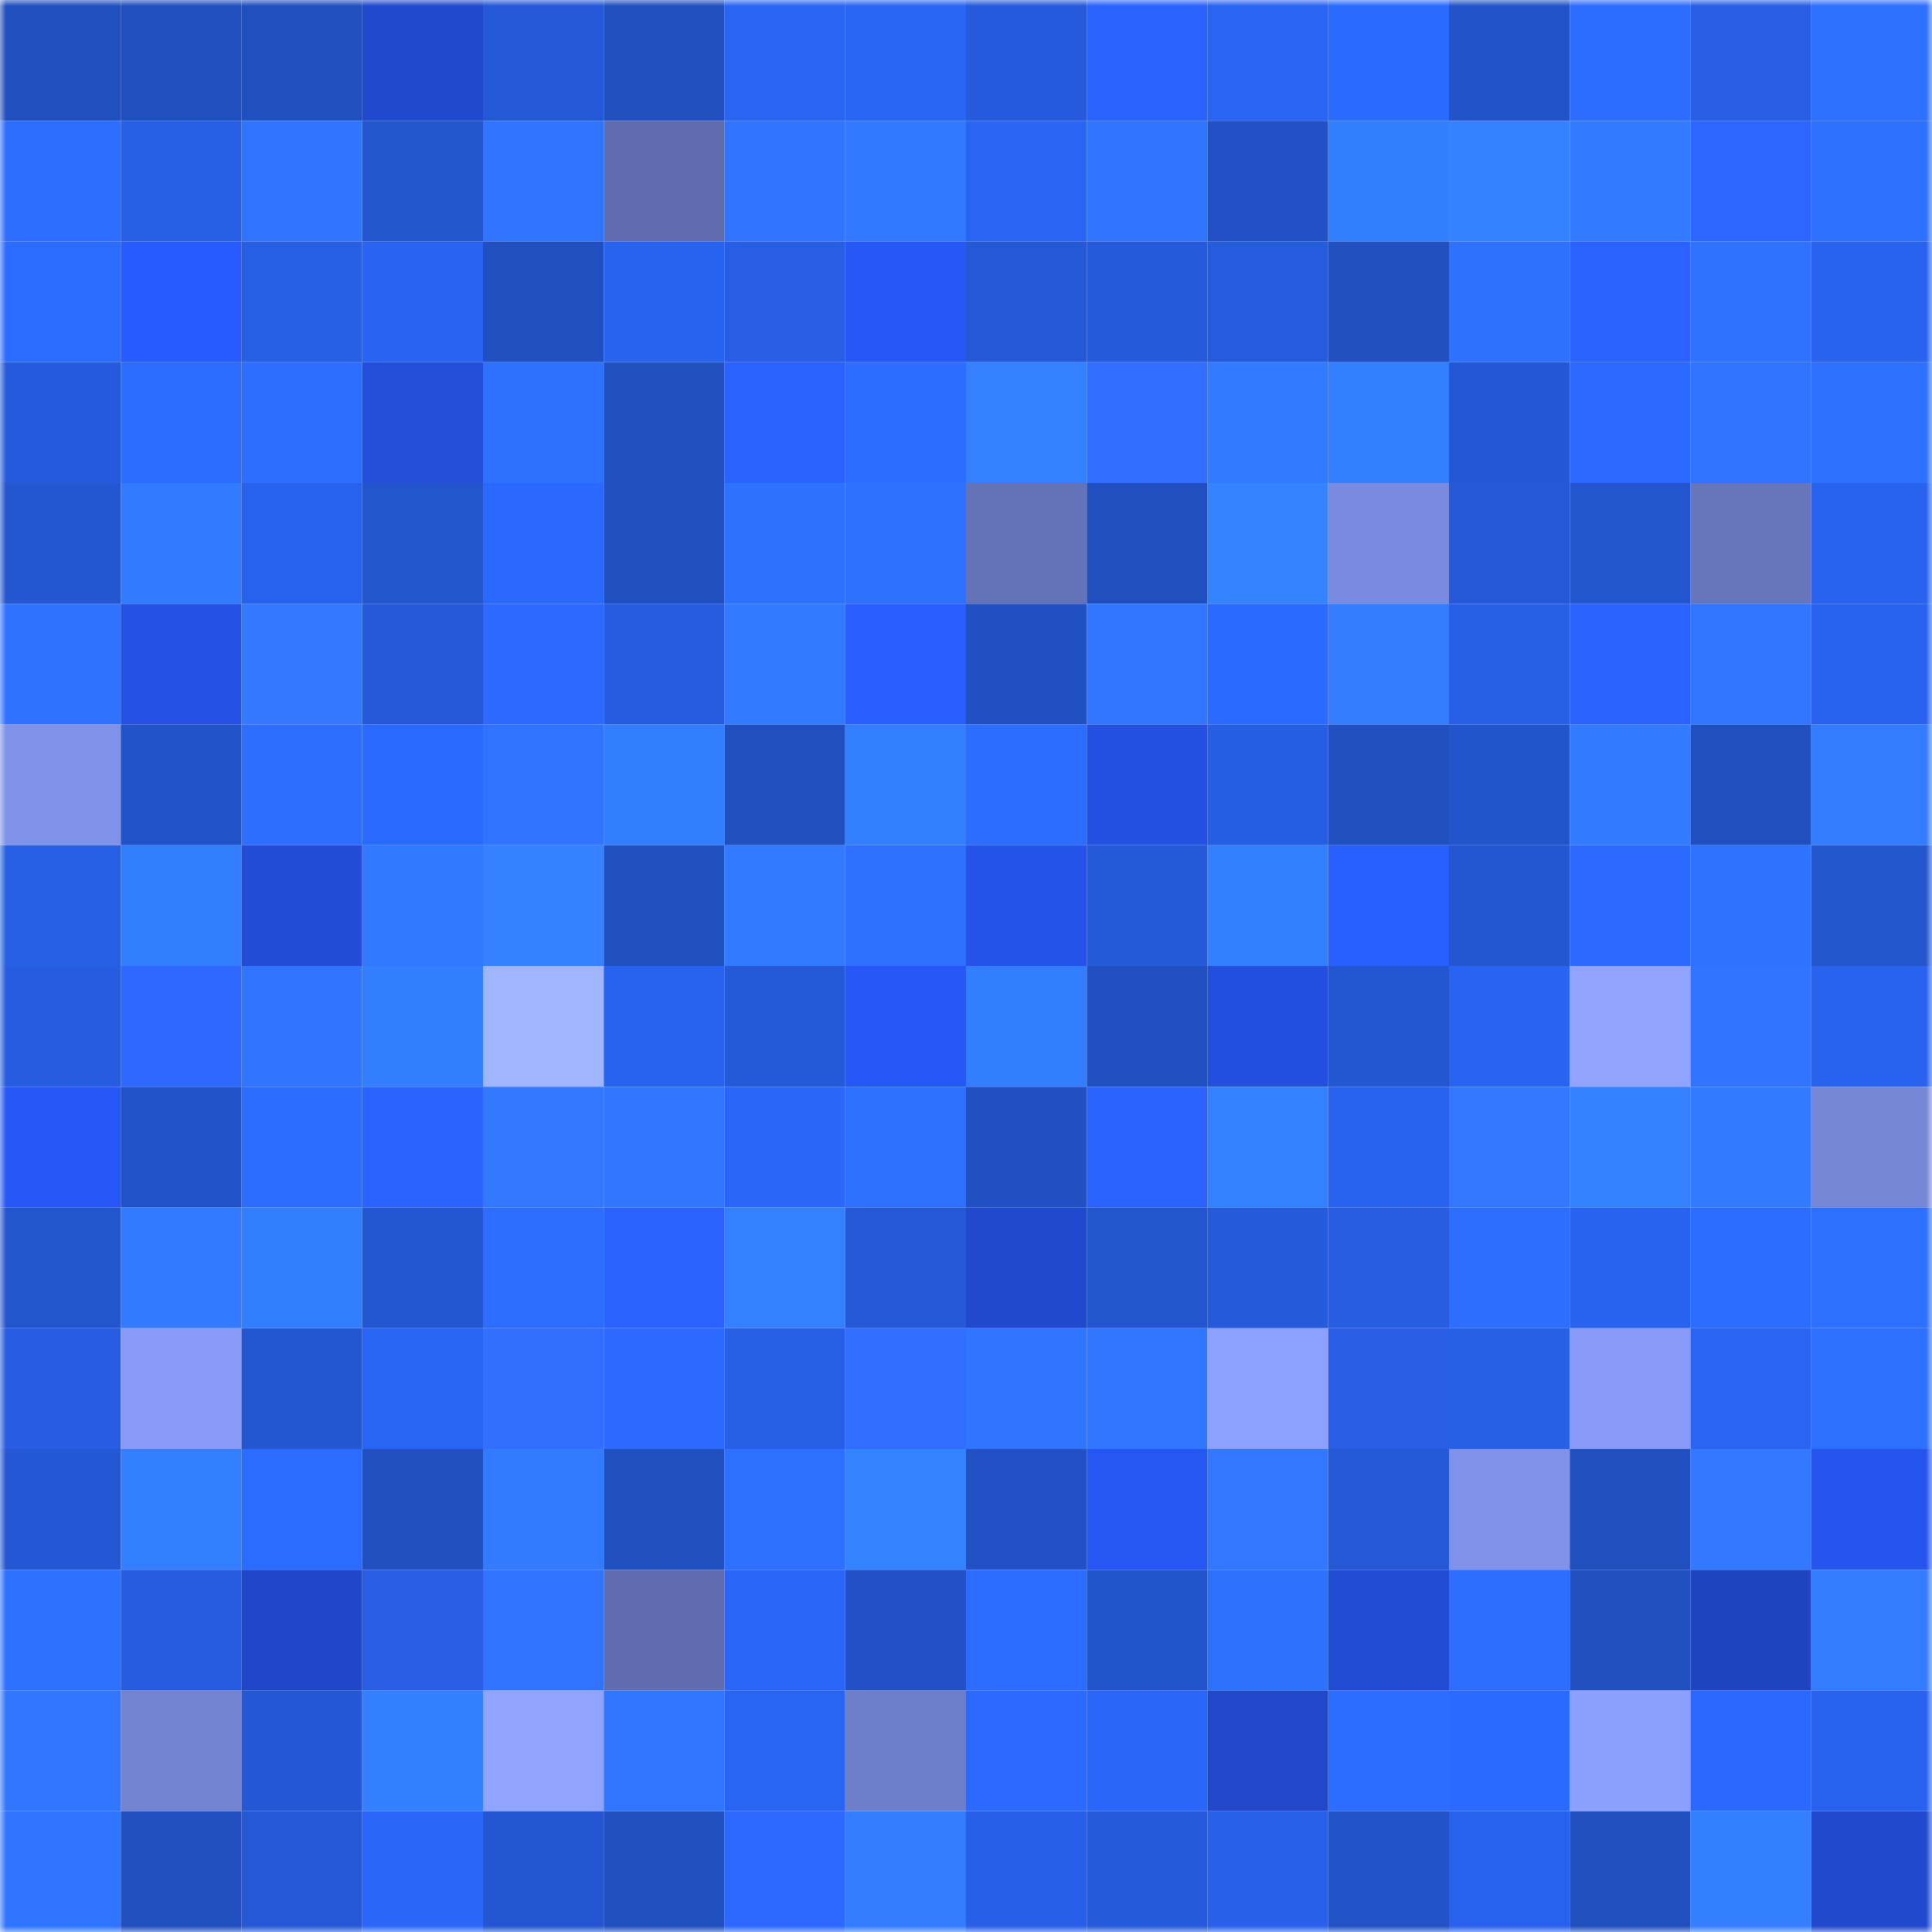 <svg viewBox="0 0 160 160" fill="none" role="img" xmlns="http://www.w3.org/2000/svg" width="240" height="240" name="basenames%2Cstabro.base.eth"><mask id="1401297078" mask-type="alpha" maskUnits="userSpaceOnUse" x="0" y="0" width="160" height="160"><rect width="160" height="160" fill="#FFFFFF"></rect></mask><g mask="url(#1401297078)"><rect x="0" y="0" width="10" height="10" fill="#204fbf"></rect><rect x="10" y="0" width="10" height="10" fill="#204fbf"></rect><rect x="20" y="0" width="10" height="10" fill="#204fbf"></rect><rect x="30" y="0" width="10" height="10" fill="#2049cd"></rect><rect x="40" y="0" width="10" height="10" fill="#2458d6"></rect><rect x="50" y="0" width="10" height="10" fill="#204fbf"></rect><rect x="60" y="0" width="10" height="10" fill="#2964f2"></rect><rect x="70" y="0" width="10" height="10" fill="#2965f5"></rect><rect x="80" y="0" width="10" height="10" fill="#255adc"></rect><rect x="90" y="0" width="10" height="10" fill="#2b61ff"></rect><rect x="100" y="0" width="10" height="10" fill="#2964f4"></rect><rect x="110" y="0" width="10" height="10" fill="#2b6aff"></rect><rect x="120" y="0" width="10" height="10" fill="#2253c9"></rect><rect x="130" y="0" width="10" height="10" fill="#2c6cff"></rect><rect x="140" y="0" width="10" height="10" fill="#275ee5"></rect><rect x="150" y="0" width="10" height="10" fill="#2d6fff"></rect><rect x="0" y="10" width="10" height="10" fill="#2d6dff"></rect><rect x="10" y="10" width="10" height="10" fill="#275fe7"></rect><rect x="20" y="10" width="10" height="10" fill="#2f74ff"></rect><rect x="30" y="10" width="10" height="10" fill="#2355cd"></rect><rect x="40" y="10" width="10" height="10" fill="#3075ff"></rect><rect x="50" y="10" width="10" height="10" fill="#5f6dae"></rect><rect x="60" y="10" width="10" height="10" fill="#3074ff"></rect><rect x="70" y="10" width="10" height="10" fill="#3179ff"></rect><rect x="80" y="10" width="10" height="10" fill="#2964f4"></rect><rect x="90" y="10" width="10" height="10" fill="#2f73ff"></rect><rect x="100" y="10" width="10" height="10" fill="#2151c4"></rect><rect x="110" y="10" width="10" height="10" fill="#337eff"></rect><rect x="120" y="10" width="10" height="10" fill="#3581ff"></rect><rect x="130" y="10" width="10" height="10" fill="#327aff"></rect><rect x="140" y="10" width="10" height="10" fill="#2d65ff"></rect><rect x="150" y="10" width="10" height="10" fill="#2d6fff"></rect><rect x="0" y="20" width="10" height="10" fill="#2c6bff"></rect><rect x="10" y="20" width="10" height="10" fill="#285bff"></rect><rect x="20" y="20" width="10" height="10" fill="#265ee4"></rect><rect x="30" y="20" width="10" height="10" fill="#2963f1"></rect><rect x="40" y="20" width="10" height="10" fill="#204fbf"></rect><rect x="50" y="20" width="10" height="10" fill="#2863ef"></rect><rect x="60" y="20" width="10" height="10" fill="#275ee5"></rect><rect x="70" y="20" width="10" height="10" fill="#2658f5"></rect><rect x="80" y="20" width="10" height="10" fill="#2458d7"></rect><rect x="90" y="20" width="10" height="10" fill="#255adb"></rect><rect x="100" y="20" width="10" height="10" fill="#255cde"></rect><rect x="110" y="20" width="10" height="10" fill="#2150c1"></rect><rect x="120" y="20" width="10" height="10" fill="#2e71ff"></rect><rect x="130" y="20" width="10" height="10" fill="#2b61ff"></rect><rect x="140" y="20" width="10" height="10" fill="#2f72ff"></rect><rect x="150" y="20" width="10" height="10" fill="#2862ed"></rect><rect x="0" y="30" width="10" height="10" fill="#255adc"></rect><rect x="10" y="30" width="10" height="10" fill="#2c6cff"></rect><rect x="20" y="30" width="10" height="10" fill="#2d6dff"></rect><rect x="30" y="30" width="10" height="10" fill="#224ed9"></rect><rect x="40" y="30" width="10" height="10" fill="#2e71ff"></rect><rect x="50" y="30" width="10" height="10" fill="#204fbf"></rect><rect x="60" y="30" width="10" height="10" fill="#2b62ff"></rect><rect x="70" y="30" width="10" height="10" fill="#2c6cff"></rect><rect x="80" y="30" width="10" height="10" fill="#3480ff"></rect><rect x="90" y="30" width="10" height="10" fill="#306eff"></rect><rect x="100" y="30" width="10" height="10" fill="#327aff"></rect><rect x="110" y="30" width="10" height="10" fill="#347fff"></rect><rect x="120" y="30" width="10" height="10" fill="#2457d4"></rect><rect x="130" y="30" width="10" height="10" fill="#2b69ff"></rect><rect x="140" y="30" width="10" height="10" fill="#2f73ff"></rect><rect x="150" y="30" width="10" height="10" fill="#2d6fff"></rect><rect x="0" y="40" width="10" height="10" fill="#2356d0"></rect><rect x="10" y="40" width="10" height="10" fill="#327aff"></rect><rect x="20" y="40" width="10" height="10" fill="#2861eb"></rect><rect x="30" y="40" width="10" height="10" fill="#2355cd"></rect><rect x="40" y="40" width="10" height="10" fill="#2b68fd"></rect><rect x="50" y="40" width="10" height="10" fill="#204fbf"></rect><rect x="60" y="40" width="10" height="10" fill="#2e71ff"></rect><rect x="70" y="40" width="10" height="10" fill="#2d6fff"></rect><rect x="80" y="40" width="10" height="10" fill="#6472b7"></rect><rect x="90" y="40" width="10" height="10" fill="#204fbf"></rect><rect x="100" y="40" width="10" height="10" fill="#3683ff"></rect><rect x="110" y="40" width="10" height="10" fill="#7a8bdf"></rect><rect x="120" y="40" width="10" height="10" fill="#2458d6"></rect><rect x="130" y="40" width="10" height="10" fill="#2355cf"></rect><rect x="140" y="40" width="10" height="10" fill="#6776bc"></rect><rect x="150" y="40" width="10" height="10" fill="#2862ed"></rect><rect x="0" y="50" width="10" height="10" fill="#2e72ff"></rect><rect x="10" y="50" width="10" height="10" fill="#2451e3"></rect><rect x="20" y="50" width="10" height="10" fill="#3279ff"></rect><rect x="30" y="50" width="10" height="10" fill="#2559d9"></rect><rect x="40" y="50" width="10" height="10" fill="#2e69ff"></rect><rect x="50" y="50" width="10" height="10" fill="#265cdf"></rect><rect x="60" y="50" width="10" height="10" fill="#327aff"></rect><rect x="70" y="50" width="10" height="10" fill="#295dff"></rect><rect x="80" y="50" width="10" height="10" fill="#2150c3"></rect><rect x="90" y="50" width="10" height="10" fill="#3076ff"></rect><rect x="100" y="50" width="10" height="10" fill="#2b6aff"></rect><rect x="110" y="50" width="10" height="10" fill="#337cff"></rect><rect x="120" y="50" width="10" height="10" fill="#275fe7"></rect><rect x="130" y="50" width="10" height="10" fill="#2b61ff"></rect><rect x="140" y="50" width="10" height="10" fill="#3076ff"></rect><rect x="150" y="50" width="10" height="10" fill="#2862ed"></rect><rect x="0" y="60" width="10" height="10" fill="#7f91e8"></rect><rect x="10" y="60" width="10" height="10" fill="#2252c7"></rect><rect x="20" y="60" width="10" height="10" fill="#2d6eff"></rect><rect x="30" y="60" width="10" height="10" fill="#2b6aff"></rect><rect x="40" y="60" width="10" height="10" fill="#2f73ff"></rect><rect x="50" y="60" width="10" height="10" fill="#337dff"></rect><rect x="60" y="60" width="10" height="10" fill="#204fbf"></rect><rect x="70" y="60" width="10" height="10" fill="#347fff"></rect><rect x="80" y="60" width="10" height="10" fill="#2c6cff"></rect><rect x="90" y="60" width="10" height="10" fill="#2350df"></rect><rect x="100" y="60" width="10" height="10" fill="#265ee3"></rect><rect x="110" y="60" width="10" height="10" fill="#2150c1"></rect><rect x="120" y="60" width="10" height="10" fill="#2254cc"></rect><rect x="130" y="60" width="10" height="10" fill="#327aff"></rect><rect x="140" y="60" width="10" height="10" fill="#204fbf"></rect><rect x="150" y="60" width="10" height="10" fill="#337cff"></rect><rect x="0" y="70" width="10" height="10" fill="#265ee4"></rect><rect x="10" y="70" width="10" height="10" fill="#337dff"></rect><rect x="20" y="70" width="10" height="10" fill="#224cd6"></rect><rect x="30" y="70" width="10" height="10" fill="#3179ff"></rect><rect x="40" y="70" width="10" height="10" fill="#3581ff"></rect><rect x="50" y="70" width="10" height="10" fill="#204fbf"></rect><rect x="60" y="70" width="10" height="10" fill="#327aff"></rect><rect x="70" y="70" width="10" height="10" fill="#2d6fff"></rect><rect x="80" y="70" width="10" height="10" fill="#2553ea"></rect><rect x="90" y="70" width="10" height="10" fill="#2459d7"></rect><rect x="100" y="70" width="10" height="10" fill="#347fff"></rect><rect x="110" y="70" width="10" height="10" fill="#2a5fff"></rect><rect x="120" y="70" width="10" height="10" fill="#2356d0"></rect><rect x="130" y="70" width="10" height="10" fill="#2b69ff"></rect><rect x="140" y="70" width="10" height="10" fill="#2e72ff"></rect><rect x="150" y="70" width="10" height="10" fill="#2355cd"></rect><rect x="0" y="80" width="10" height="10" fill="#265ce0"></rect><rect x="10" y="80" width="10" height="10" fill="#2e68ff"></rect><rect x="20" y="80" width="10" height="10" fill="#3075ff"></rect><rect x="30" y="80" width="10" height="10" fill="#337eff"></rect><rect x="40" y="80" width="10" height="10" fill="#9fb5ff"></rect><rect x="50" y="80" width="10" height="10" fill="#2863ef"></rect><rect x="60" y="80" width="10" height="10" fill="#2459d7"></rect><rect x="70" y="80" width="10" height="10" fill="#2658f5"></rect><rect x="80" y="80" width="10" height="10" fill="#337dff"></rect><rect x="90" y="80" width="10" height="10" fill="#2150c3"></rect><rect x="100" y="80" width="10" height="10" fill="#234fdf"></rect><rect x="110" y="80" width="10" height="10" fill="#2356d1"></rect><rect x="120" y="80" width="10" height="10" fill="#2963f1"></rect><rect x="130" y="80" width="10" height="10" fill="#8fa3ff"></rect><rect x="140" y="80" width="10" height="10" fill="#3074ff"></rect><rect x="150" y="80" width="10" height="10" fill="#2862ed"></rect><rect x="0" y="90" width="10" height="10" fill="#2657f5"></rect><rect x="10" y="90" width="10" height="10" fill="#2252c7"></rect><rect x="20" y="90" width="10" height="10" fill="#2c6cff"></rect><rect x="30" y="90" width="10" height="10" fill="#2b63ff"></rect><rect x="40" y="90" width="10" height="10" fill="#3178ff"></rect><rect x="50" y="90" width="10" height="10" fill="#3076ff"></rect><rect x="60" y="90" width="10" height="10" fill="#2a66f7"></rect><rect x="70" y="90" width="10" height="10" fill="#2d6fff"></rect><rect x="80" y="90" width="10" height="10" fill="#2150c2"></rect><rect x="90" y="90" width="10" height="10" fill="#2b61ff"></rect><rect x="100" y="90" width="10" height="10" fill="#3480ff"></rect><rect x="110" y="90" width="10" height="10" fill="#2862ed"></rect><rect x="120" y="90" width="10" height="10" fill="#3178ff"></rect><rect x="130" y="90" width="10" height="10" fill="#3480ff"></rect><rect x="140" y="90" width="10" height="10" fill="#327aff"></rect><rect x="150" y="90" width="10" height="10" fill="#7687d8"></rect><rect x="0" y="100" width="10" height="10" fill="#2355ce"></rect><rect x="10" y="100" width="10" height="10" fill="#327aff"></rect><rect x="20" y="100" width="10" height="10" fill="#337dff"></rect><rect x="30" y="100" width="10" height="10" fill="#2356d1"></rect><rect x="40" y="100" width="10" height="10" fill="#2d6dff"></rect><rect x="50" y="100" width="10" height="10" fill="#2b61ff"></rect><rect x="60" y="100" width="10" height="10" fill="#3480ff"></rect><rect x="70" y="100" width="10" height="10" fill="#2458d5"></rect><rect x="80" y="100" width="10" height="10" fill="#2049cd"></rect><rect x="90" y="100" width="10" height="10" fill="#2355cf"></rect><rect x="100" y="100" width="10" height="10" fill="#255ada"></rect><rect x="110" y="100" width="10" height="10" fill="#265de1"></rect><rect x="120" y="100" width="10" height="10" fill="#2d6dff"></rect><rect x="130" y="100" width="10" height="10" fill="#2863ef"></rect><rect x="140" y="100" width="10" height="10" fill="#2c6dff"></rect><rect x="150" y="100" width="10" height="10" fill="#2d6fff"></rect><rect x="0" y="110" width="10" height="10" fill="#265de2"></rect><rect x="10" y="110" width="10" height="10" fill="#879af7"></rect><rect x="20" y="110" width="10" height="10" fill="#2356d0"></rect><rect x="30" y="110" width="10" height="10" fill="#2965f5"></rect><rect x="40" y="110" width="10" height="10" fill="#316fff"></rect><rect x="50" y="110" width="10" height="10" fill="#2b69ff"></rect><rect x="60" y="110" width="10" height="10" fill="#275fe7"></rect><rect x="70" y="110" width="10" height="10" fill="#316eff"></rect><rect x="80" y="110" width="10" height="10" fill="#3075ff"></rect><rect x="90" y="110" width="10" height="10" fill="#3076ff"></rect><rect x="100" y="110" width="10" height="10" fill="#8ca0ff"></rect><rect x="110" y="110" width="10" height="10" fill="#275ee5"></rect><rect x="120" y="110" width="10" height="10" fill="#275fe7"></rect><rect x="130" y="110" width="10" height="10" fill="#879af7"></rect><rect x="140" y="110" width="10" height="10" fill="#2964f3"></rect><rect x="150" y="110" width="10" height="10" fill="#2d6fff"></rect><rect x="0" y="120" width="10" height="10" fill="#2457d3"></rect><rect x="10" y="120" width="10" height="10" fill="#347fff"></rect><rect x="20" y="120" width="10" height="10" fill="#2c6bff"></rect><rect x="30" y="120" width="10" height="10" fill="#2150c1"></rect><rect x="40" y="120" width="10" height="10" fill="#327bff"></rect><rect x="50" y="120" width="10" height="10" fill="#204fbf"></rect><rect x="60" y="120" width="10" height="10" fill="#2d6fff"></rect><rect x="70" y="120" width="10" height="10" fill="#3583ff"></rect><rect x="80" y="120" width="10" height="10" fill="#2151c4"></rect><rect x="90" y="120" width="10" height="10" fill="#2657f3"></rect><rect x="100" y="120" width="10" height="10" fill="#3177ff"></rect><rect x="110" y="120" width="10" height="10" fill="#2458d5"></rect><rect x="120" y="120" width="10" height="10" fill="#7f91e9"></rect><rect x="130" y="120" width="10" height="10" fill="#204fbf"></rect><rect x="140" y="120" width="10" height="10" fill="#3279ff"></rect><rect x="150" y="120" width="10" height="10" fill="#2555ed"></rect><rect x="0" y="130" width="10" height="10" fill="#2d6fff"></rect><rect x="10" y="130" width="10" height="10" fill="#265cdf"></rect><rect x="20" y="130" width="10" height="10" fill="#1f47c7"></rect><rect x="30" y="130" width="10" height="10" fill="#275ee5"></rect><rect x="40" y="130" width="10" height="10" fill="#2f73ff"></rect><rect x="50" y="130" width="10" height="10" fill="#5f6dae"></rect><rect x="60" y="130" width="10" height="10" fill="#2a66f8"></rect><rect x="70" y="130" width="10" height="10" fill="#2151c5"></rect><rect x="80" y="130" width="10" height="10" fill="#2c6cff"></rect><rect x="90" y="130" width="10" height="10" fill="#2254cb"></rect><rect x="100" y="130" width="10" height="10" fill="#2e71ff"></rect><rect x="110" y="130" width="10" height="10" fill="#214bd1"></rect><rect x="120" y="130" width="10" height="10" fill="#2d6eff"></rect><rect x="130" y="130" width="10" height="10" fill="#204fbf"></rect><rect x="140" y="130" width="10" height="10" fill="#1e44c0"></rect><rect x="150" y="130" width="10" height="10" fill="#337cff"></rect><rect x="0" y="140" width="10" height="10" fill="#3176ff"></rect><rect x="10" y="140" width="10" height="10" fill="#7383d2"></rect><rect x="20" y="140" width="10" height="10" fill="#2457d3"></rect><rect x="30" y="140" width="10" height="10" fill="#347fff"></rect><rect x="40" y="140" width="10" height="10" fill="#8fa3ff"></rect><rect x="50" y="140" width="10" height="10" fill="#3076ff"></rect><rect x="60" y="140" width="10" height="10" fill="#2965f5"></rect><rect x="70" y="140" width="10" height="10" fill="#6e7ec9"></rect><rect x="80" y="140" width="10" height="10" fill="#2b69ff"></rect><rect x="90" y="140" width="10" height="10" fill="#2a66f7"></rect><rect x="100" y="140" width="10" height="10" fill="#2048c9"></rect><rect x="110" y="140" width="10" height="10" fill="#2c6cff"></rect><rect x="120" y="140" width="10" height="10" fill="#2b6aff"></rect><rect x="130" y="140" width="10" height="10" fill="#8b9ffe"></rect><rect x="140" y="140" width="10" height="10" fill="#2b68fe"></rect><rect x="150" y="140" width="10" height="10" fill="#2862ed"></rect><rect x="0" y="150" width="10" height="10" fill="#3075ff"></rect><rect x="10" y="150" width="10" height="10" fill="#204fbf"></rect><rect x="20" y="150" width="10" height="10" fill="#2458d5"></rect><rect x="30" y="150" width="10" height="10" fill="#2a67f9"></rect><rect x="40" y="150" width="10" height="10" fill="#2356d0"></rect><rect x="50" y="150" width="10" height="10" fill="#204fbf"></rect><rect x="60" y="150" width="10" height="10" fill="#2b69ff"></rect><rect x="70" y="150" width="10" height="10" fill="#337cff"></rect><rect x="80" y="150" width="10" height="10" fill="#275fe8"></rect><rect x="90" y="150" width="10" height="10" fill="#255adb"></rect><rect x="100" y="150" width="10" height="10" fill="#2860ea"></rect><rect x="110" y="150" width="10" height="10" fill="#2253c9"></rect><rect x="120" y="150" width="10" height="10" fill="#2861ec"></rect><rect x="130" y="150" width="10" height="10" fill="#204fbf"></rect><rect x="140" y="150" width="10" height="10" fill="#347fff"></rect><rect x="150" y="150" width="10" height="10" fill="#2049cd"></rect></g></svg>